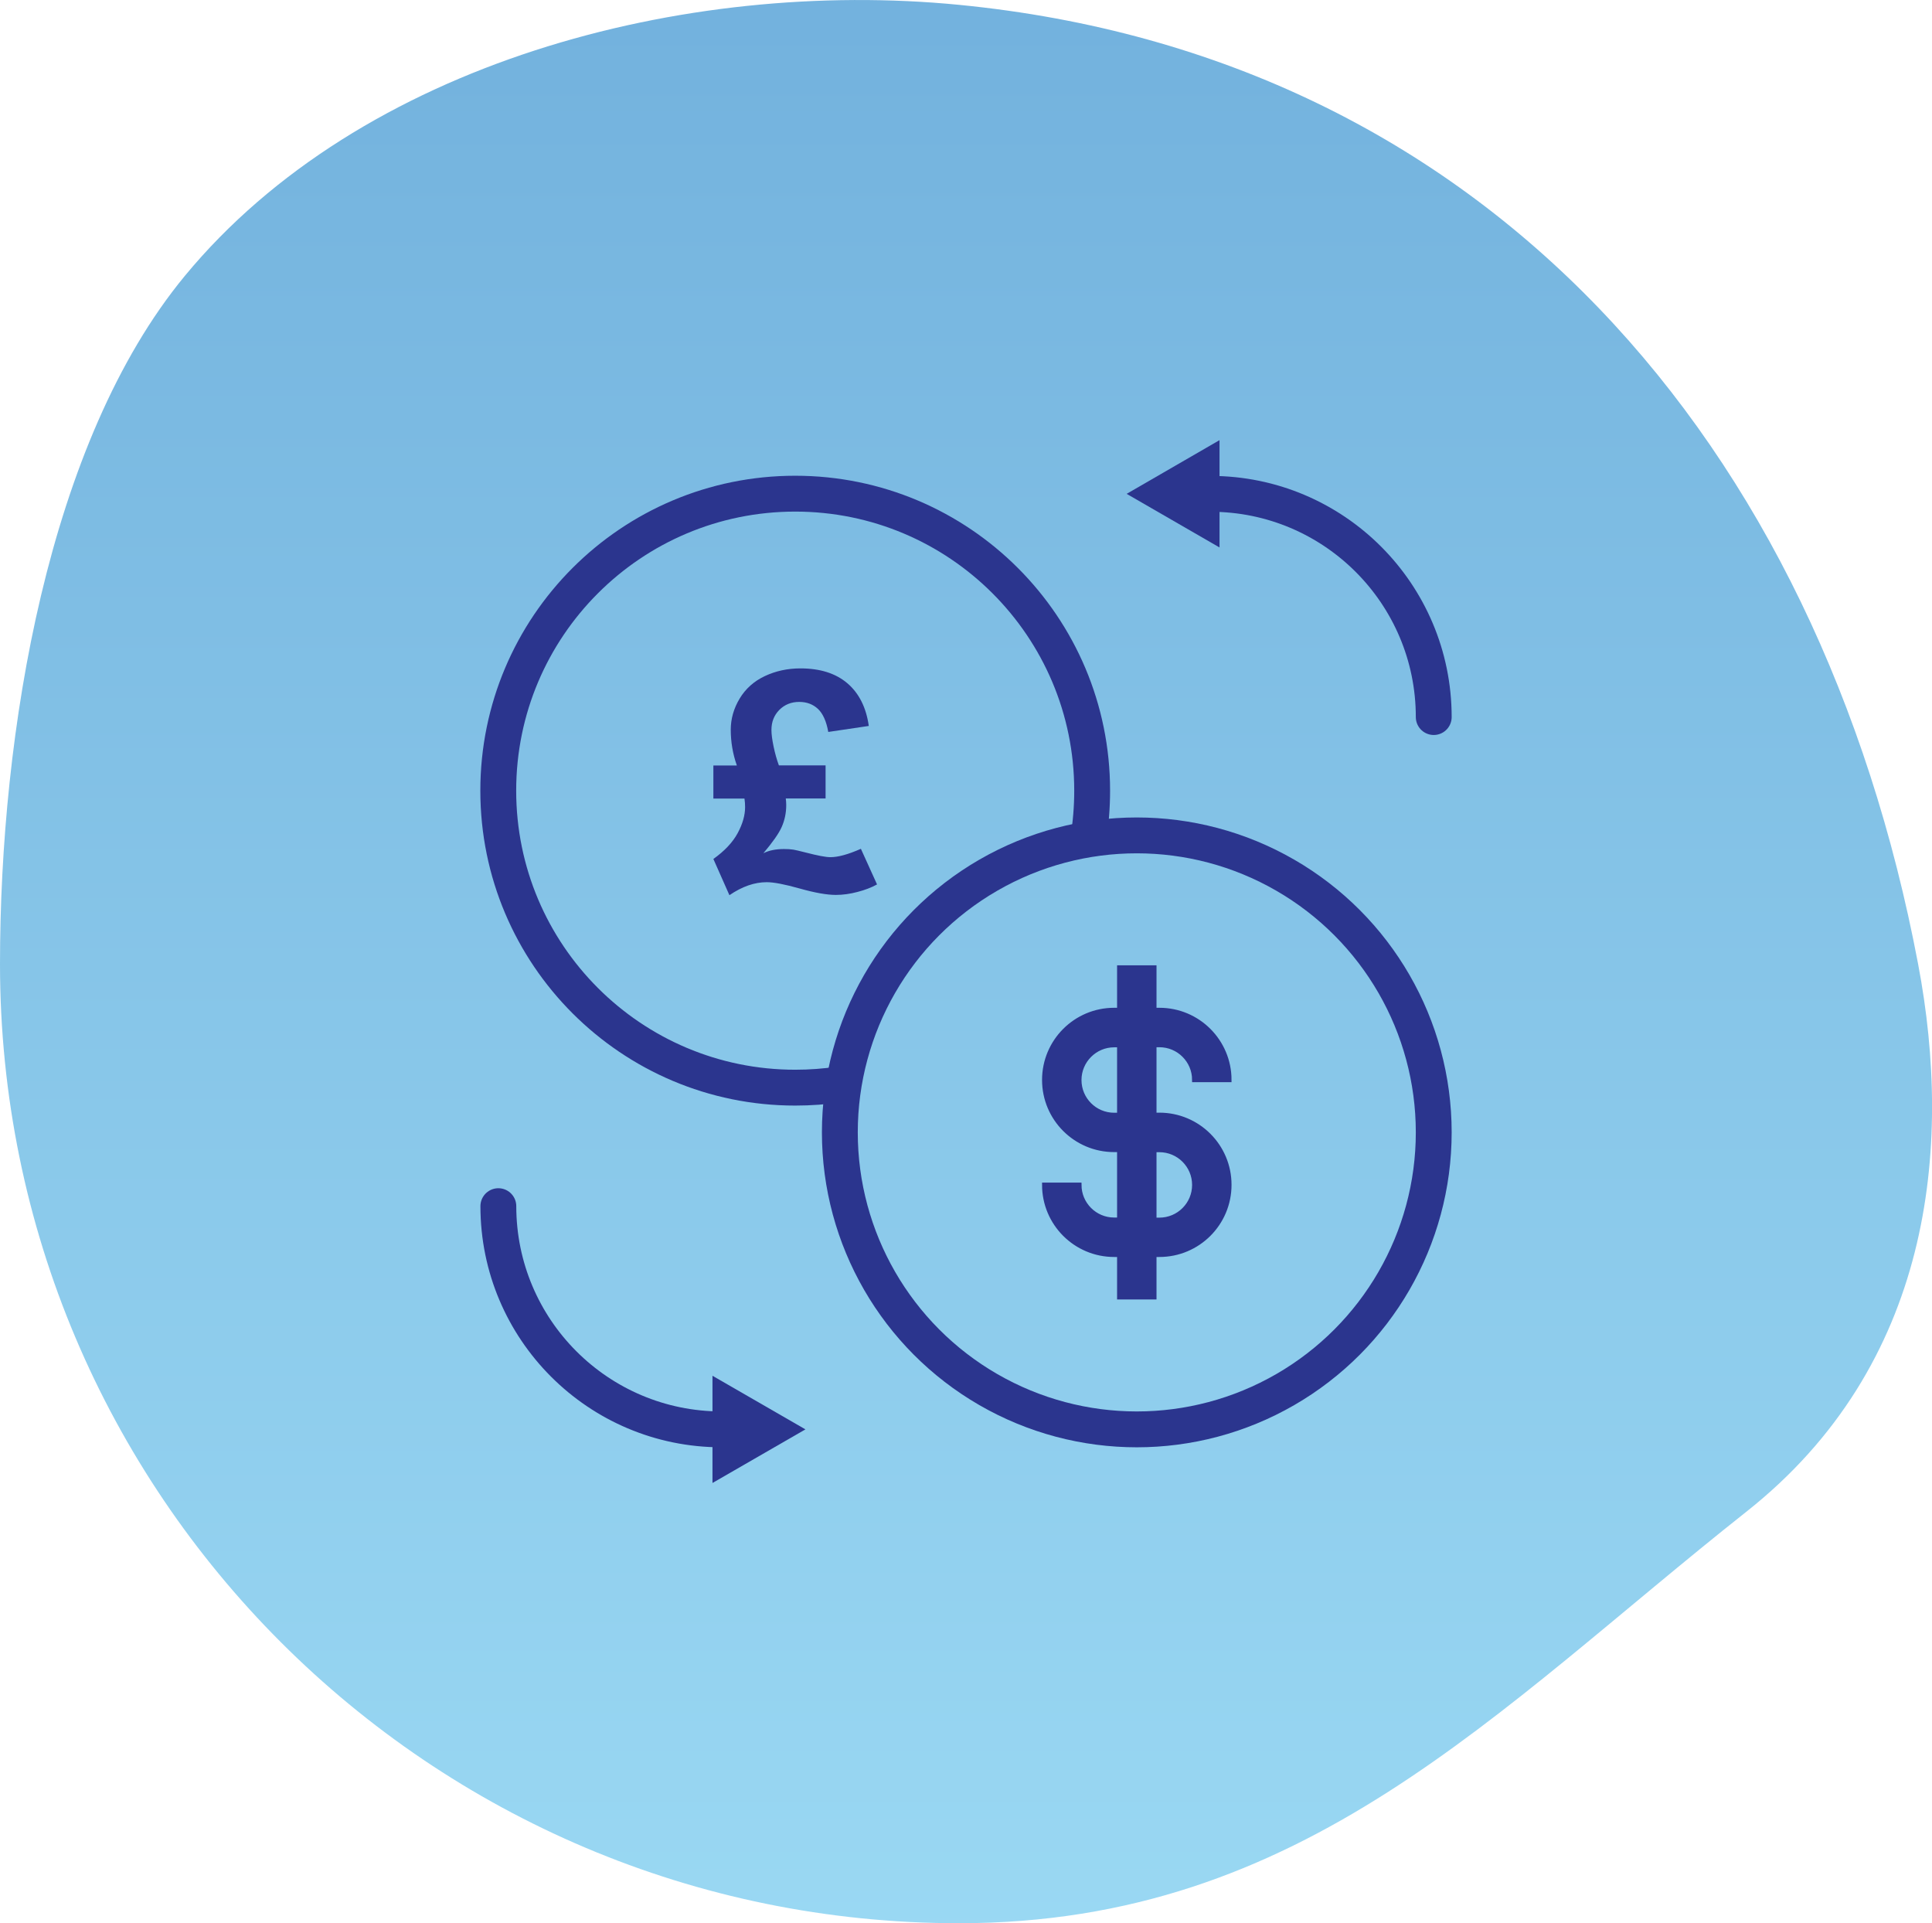 <?xml version="1.0" encoding="UTF-8"?><svg id="Layer_2" xmlns="http://www.w3.org/2000/svg" xmlns:xlink="http://www.w3.org/1999/xlink" viewBox="0 0 215.55 214.54"><defs><style>.cls-1{fill:url(#linear-gradient);opacity:.7;}.cls-1,.cls-2{stroke-width:0px;}.cls-3{stroke-miterlimit:10;stroke-width:.5px;}.cls-3,.cls-4,.cls-5{stroke:#2b358e;}.cls-3,.cls-2{fill:#2b358e;}.cls-4{stroke-linecap:round;}.cls-4,.cls-5{fill:none;stroke-linejoin:round;stroke-width:4px;}</style><linearGradient id="linear-gradient" x1="107.78" y1="3.37" x2="107.78" y2="218.93" gradientUnits="userSpaceOnUse"><stop offset="0" stop-color="#3892d0"/><stop offset="1" stop-color="#70c9ef"/></linearGradient></defs><g id="Layer_1-2"><path class="cls-1" d="m214,107.54c3.91,20.61,1.46,44.78-19.14,61.08-28.12,22.25-49.37,45.92-87.86,45.92C47.91,214.54,0,166.63,0,107.54c0-25.85,5.35-58.25,20.61-76.75C40.24,7.01,76.37-2.46,107,.54c58.81,5.76,96,48.94,107,107Z"/><path class="cls-3" d="m129.35,116.57c2.16,0,3.9,1.75,3.9,3.9h3.9c0-4.31-3.49-7.8-7.8-7.8h-.57v-4.74s-3.9,0-3.9,0v4.74h-.57c-4.31,0-7.8,3.49-7.8,7.8,0,4.31,3.49,7.8,7.8,7.8h.57v7.8h-.57c-2.16,0-3.9-1.75-3.9-3.9h-3.9c0,4.31,3.49,7.8,7.8,7.8h.57v4.74s3.9,0,3.9,0v-4.74h.57c4.31,0,7.8-3.49,7.8-7.8,0-4.31-3.49-7.8-7.8-7.8h-.57v-7.8h.57Zm0,11.71c2.16,0,3.9,1.75,3.9,3.9,0,2.16-1.75,3.9-3.9,3.9h-.57v-7.8h.57Zm-4.47-3.9h-.57c-2.16,0-3.9-1.75-3.9-3.9s1.75-3.9,3.9-3.9h.57v7.8Z"/><path class="cls-5" d="m93.65,120.97c-1.61.24-3.26.36-4.93.36-18.29,0-33.13-14.83-33.13-33.13s14.83-33.13,33.13-33.13,33.13,14.83,33.13,33.13c0,1.85-.15,3.67-.44,5.43"/><circle class="cls-5" cx="126.83" cy="126.32" r="33.13"/><path class="cls-4" d="m159.96,79.99c0-13.75-11.15-24.9-24.9-24.9h-.74"/><polygon class="cls-2" points="136.06 49.1 125.7 55.09 136.06 61.07 136.06 49.1"/><path class="cls-4" d="m55.6,134.55c0,13.75,11.15,24.9,24.9,24.9h.74"/><polygon class="cls-2" points="79.49 165.43 89.86 159.45 79.49 153.47 79.49 165.43"/><path class="cls-2" d="m96.05,94.69l1.8,3.97c-.63.35-1.37.63-2.19.84-.83.22-1.63.33-2.41.33-1,0-2.34-.24-4.01-.71s-2.9-.71-3.7-.71c-1.36,0-2.74.48-4.16,1.45l-1.79-4.04c1.26-.9,2.16-1.86,2.71-2.88s.83-1.99.83-2.91c0-.3-.02-.62-.07-.95h-3.47v-3.69h2.62c-.46-1.31-.68-2.64-.68-3.99,0-1.21.33-2.37.99-3.47.66-1.1,1.6-1.94,2.81-2.51,1.21-.57,2.54-.86,3.97-.86,2.19,0,3.94.55,5.24,1.66,1.3,1.11,2.1,2.7,2.39,4.76l-4.52.67c-.21-1.19-.6-2.05-1.15-2.57-.56-.52-1.25-.78-2.09-.78-.89,0-1.63.3-2.22.89-.59.6-.88,1.34-.88,2.24,0,.47.08,1.08.24,1.85.16.77.36,1.47.59,2.1h5.21v3.69h-4.44c.03.25.05.49.05.73,0,.88-.17,1.69-.5,2.44-.33.75-1.02,1.72-2.05,2.94.61-.31,1.38-.47,2.3-.47.39,0,.74.02,1.05.07.16.02.61.13,1.37.32,1.35.35,2.26.52,2.75.52.87,0,2-.31,3.4-.93Z"/></g></svg>